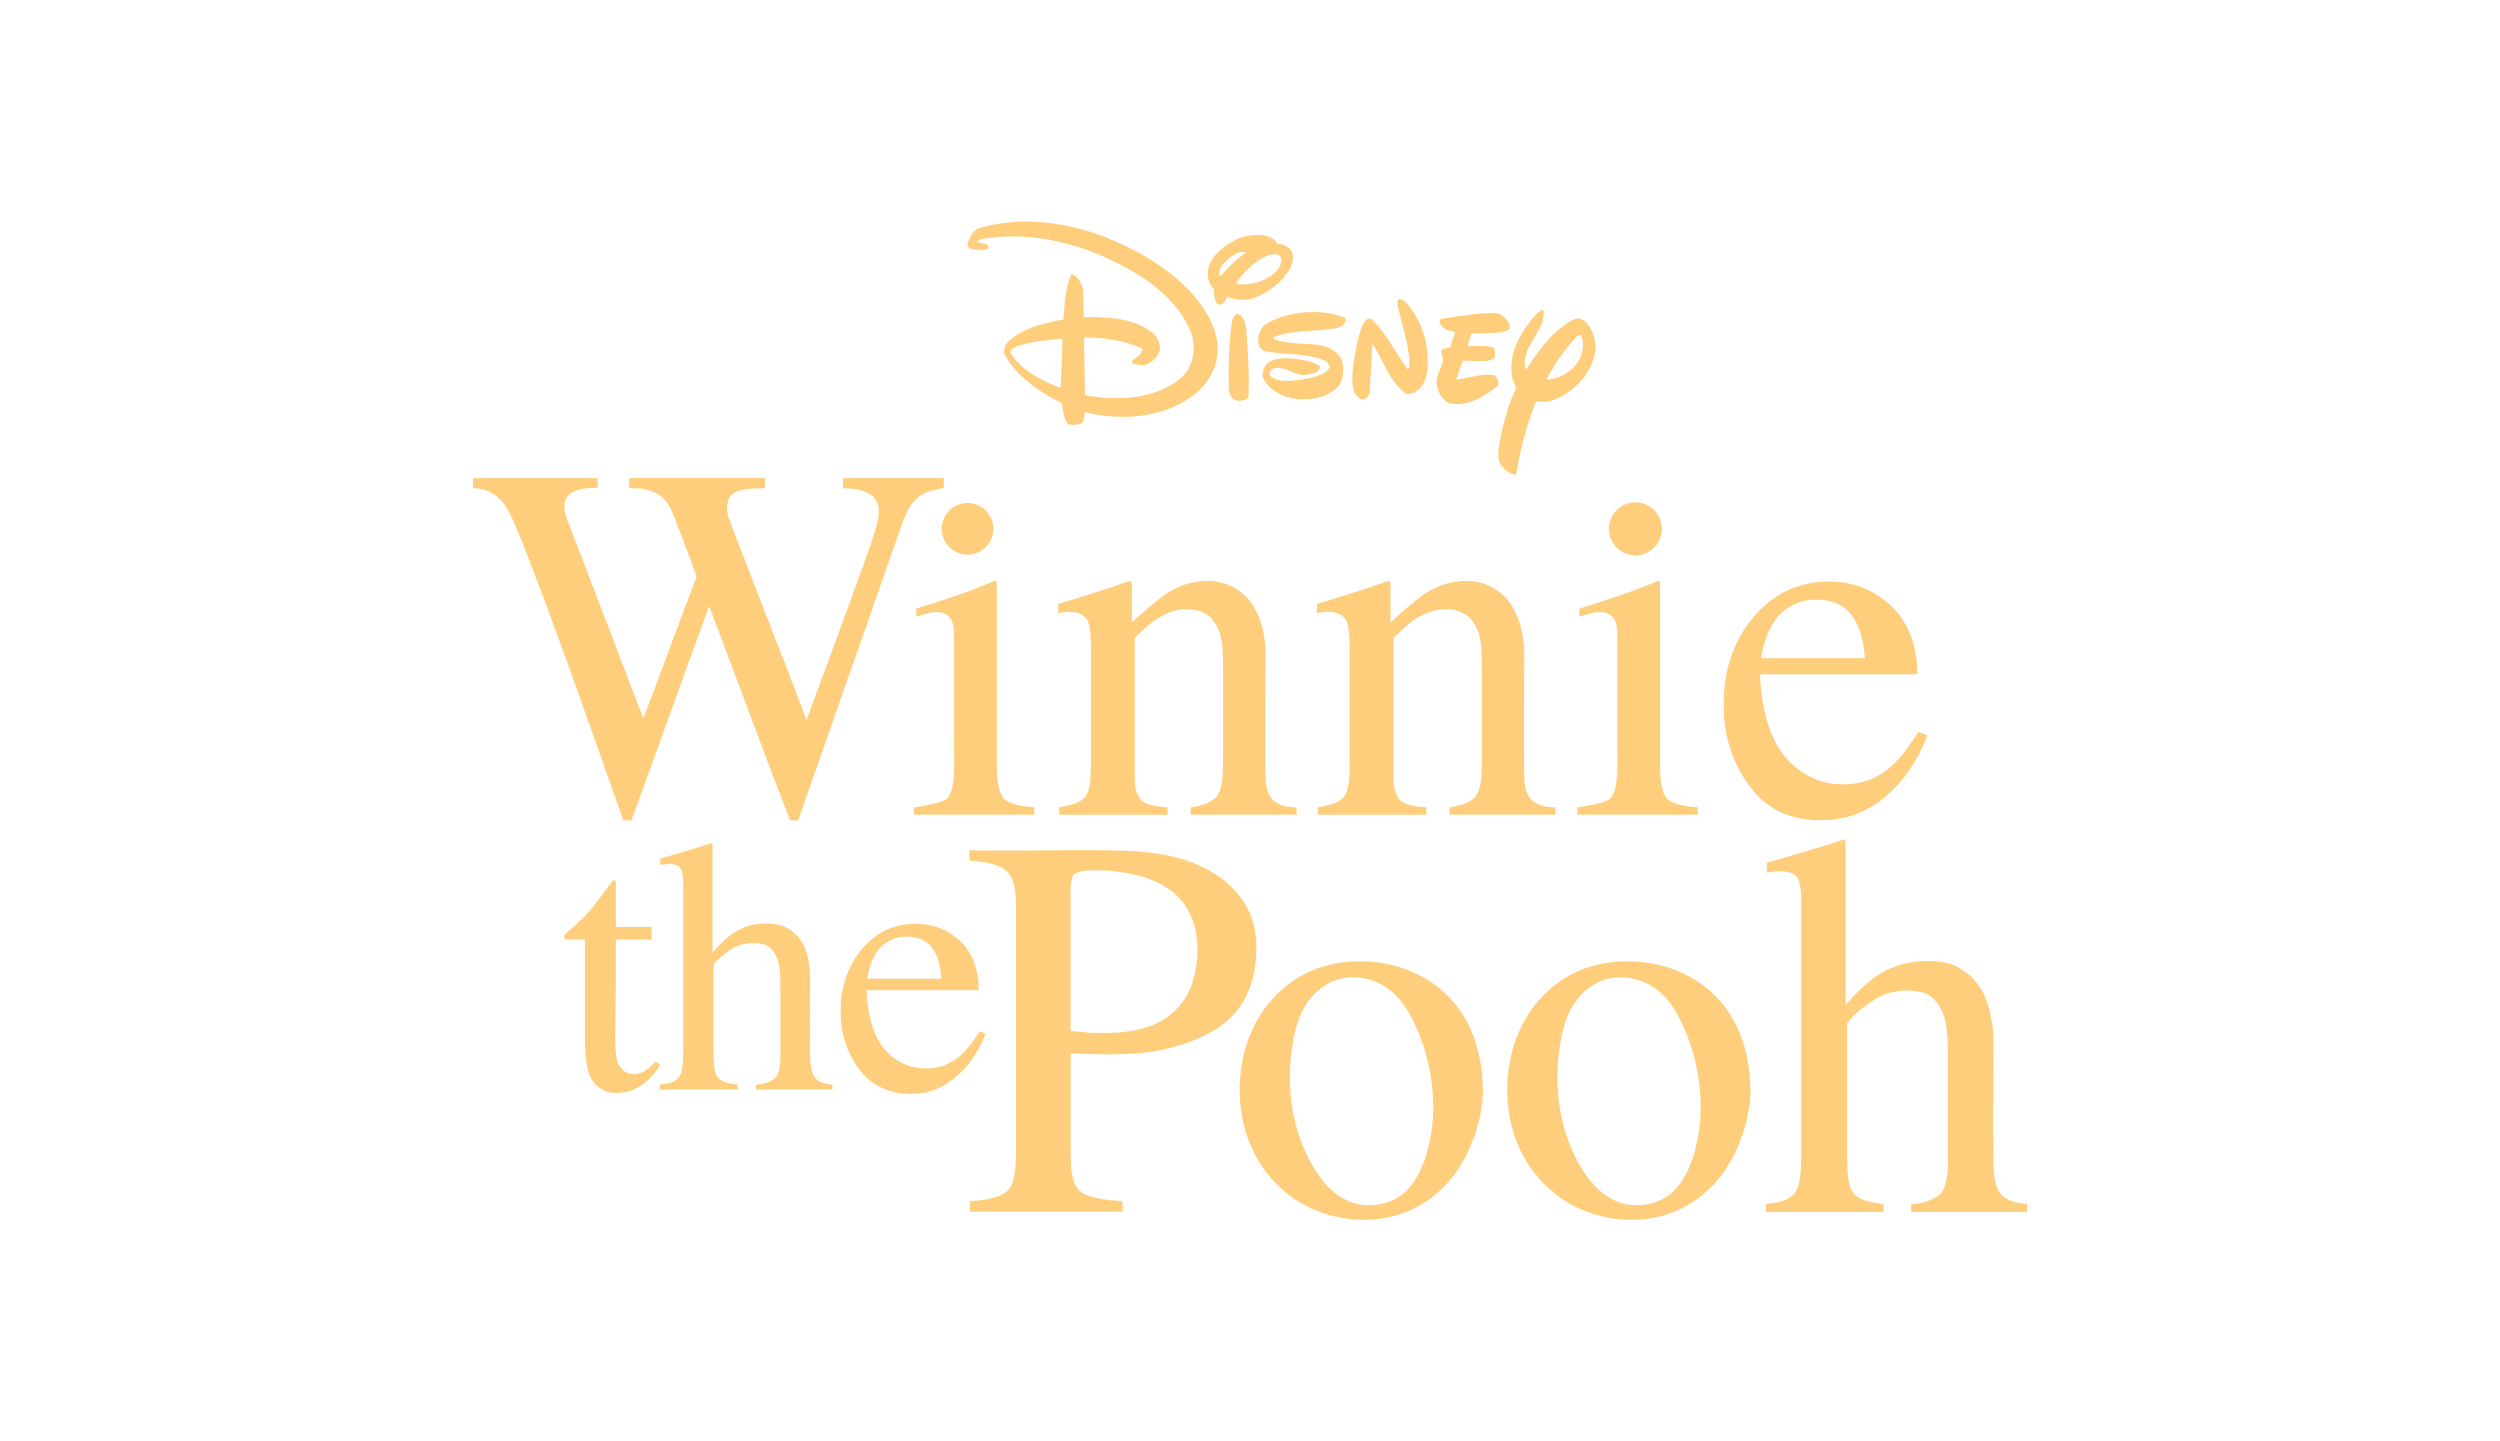 <?xml version="1.0" encoding="UTF-8"?><svg xmlns="http://www.w3.org/2000/svg" viewBox="0 0 392 226"><defs><style>.cls-1{fill:none;}.cls-2{fill:#ffce7d;}</style></defs><g id="BACKGROUND"><rect class="cls-1" width="392" height="226"/></g><g id="COLOR"><path class="cls-2" d="M153.61,161.73c-1.43,2.21-3.02,4.47-5.74,5.39-1.75.6-4.05.56-5.82-.16-2.08-.84-3.58-2.33-4.55-4.28-1-2-1.52-4.53-1.63-7.42h17.57c.04-3.13-.92-5.74-2.7-7.52-.88-.88-2.01-1.63-3.15-2.12-1.91-.83-4.36-.97-6.38-.53-1.86.4-3.2,1.12-4.46,2.15-1.58,1.29-2.86,3.02-3.74,5.07-.95,2.21-1.32,4.58-1.17,7.41.15,2.71,1.06,5.1,2.14,6.88,1.11,1.83,2.54,3.25,4.58,4.11,2.09.88,4.91,1.12,7.43.36,2.24-.68,3.92-2.08,5.36-3.64,1.21-1.3,2.57-3.52,3.17-5.37l-.9-.34ZM139.03,147.77c1.1-.69,2.2-1,3.72-.87,3.27.26,4.57,2.72,4.88,6.55h-11.66c.42-2.45,1.29-4.55,3.06-5.67"/><path class="cls-2" d="M103.54,135.63c1.17-.25,2.68-.28,3.2.56.21.34.38,1.13.38,2.04v27.07c0,1.29-.12,2.7-.53,3.4-.54.94-1.75,1.26-3.14,1.37v.77h12.22v-.77c-1.25-.19-2.49-.3-3.16-1.19-.49-.65-.63-1.77-.63-4.14,0-4.43,0-9.39,0-13.45.7-.97,1.71-1.73,2.77-2.42,1.1-.71,2.43-1.12,4.1-.97,1.24.11,1.94.46,2.57,1.37,1.06,1.53,1.05,3.28,1.05,6.87v9.36c0,1.3-.12,2.59-.64,3.34-.46.66-1.87,1.19-3.19,1.26v.74h11.99v-.77c-1.4-.1-2.45-.44-2.94-1.47-.41-.86-.54-1.64-.56-3.08-.06-4.06,0-7.62,0-12.24,0-1.81-.39-3.87-1.02-5.08-.64-1.24-1.57-2.17-2.81-2.81-1.06-.55-3.07-.77-4.84-.44-2.87.55-4.61,2.11-6.64,4.41v-16.87c0-.3-.06-.32-.33-.23-1.43.48-5.84,1.82-7.86,2.36v.99Z"/><path class="cls-2" d="M102.82,166.42c-.51.55-1.09,1.13-1.75,1.53-.83.52-2.26.63-2.96.16-1.42-.96-1.75-2.27-1.64-6.68.07-2.85.1-8.01.1-14.1h5.61v-1.99h-5.61v-7.11c0-.24-.41-.27-.56-.07-1.15,1.6-2.83,3.81-3.49,4.6-.9,1.09-2.5,2.53-3.78,3.57-.48.39-.27.98.18.98h2.79v14.31c0,6.35.61,7.86,2.66,9.2.75.48,1.84.63,2.94.53,1.51-.13,2.79-.77,3.75-1.52.89-.69,2-1.98,2.43-2.86l-.68-.57Z"/><path class="cls-2" d="M74.16,76.55c2.78.03,4.54,1.57,5.66,3.75,3.09,6.01,13.24,35.13,17.93,48.34h1.27c3.76-10.36,10.56-29.26,12.18-33.6,4.22,11.14,8.4,22.52,12.68,33.6h1.27c5.29-15.13,10.85-30.87,16.18-46.17.8-2.3,1.7-4.21,3.75-5.18.89-.42,1.95-.57,2.91-.79v-1.53h-15.81v1.59c1.93,0,4,.41,4.92,1.53.86,1.06.9,2.4.27,4.58-.47,1.65-1.02,3.18-1.49,4.51-1.73,4.91-6.93,19.05-9.41,25.68-3.62-9.56-8.15-20.96-11.71-30.34-.46-1.2-1.01-2.31-.63-3.86.44-1.77,2.2-2.09,5.83-2.11v-1.59h-21.31v1.59c2.81-.08,4.57.58,5.77,2.05.62.77,1.03,1.76,1.44,2.81,1.09,2.84,2.45,6.36,3.38,8.99-2.81,7.35-5.55,14.9-8.36,22.25-2.97-7.79-10.86-28.32-11.97-31.27-.35-.91-.46-1.56-.4-2.24.16-1.88,1.78-2.65,5.21-2.66v-1.51h-19.54v1.59Z"/><path class="cls-2" d="M203.31,126.59c-3.09-.01-4.77-1.23-4.86-4.55-.12-4.29-.02-14.18,0-19.33.02-4.05-1.33-8.47-4.71-10.44-1.6-.94-3.33-1.29-5.18-1.16-2.17.16-3.99.87-5.79,2.07-1.5,1-3.76,3.02-5.3,4.44,0-1.52,0-4.41,0-5.93,0-.66-.23-.66-.71-.48-2.53.93-7.28,2.44-10.84,3.49v1.43c2.32-.51,4.13-.01,4.71,1.37.31.73.42,2.52.42,3.65v17.25c0,2.15.09,5.02-.74,6.34-.76,1.22-2.71,1.56-4.23,1.85v1.16h17v-1.16c-2.73-.18-4.11-.61-4.67-1.93-.29-.68-.48-1.33-.48-2.41v-22.24c1.05-1.04,2.57-2.42,3.57-3.04,1.34-.82,3.12-1.6,5.1-1.44,1.72.14,2.99.82,3.7,1.85,1.16,1.68,1.48,3.07,1.48,7.5v13.69c0,3.89-.21,4.95-.8,6.02-.49.89-1.88,1.68-4.27,1.99v1.16h16.6v-1.16Z"/><path class="cls-2" d="M243.88,126.59c-3.09-.01-4.78-1.23-4.87-4.55-.12-4.29-.02-14.18,0-19.33.02-4.05-1.33-8.47-4.71-10.44-1.6-.94-3.33-1.29-5.18-1.16-2.17.16-3.99.87-5.79,2.07-1.5,1-3.76,3.02-5.3,4.44,0-1.52,0-4.41,0-5.93,0-.66-.23-.66-.7-.48-2.53.93-7.28,2.44-10.84,3.49v1.43c2.32-.51,4.13-.01,4.71,1.37.3.73.42,2.52.42,3.65v17.25c0,2.15.09,5.02-.74,6.34-.76,1.22-2.71,1.56-4.23,1.85v1.16h17.01v-1.16c-2.74-.18-4.11-.61-4.67-1.93-.29-.68-.48-1.33-.48-2.41v-22.24c1.06-1.04,2.56-2.42,3.57-3.04,1.34-.82,3.12-1.6,5.1-1.44,1.72.14,2.99.82,3.7,1.85,1.16,1.68,1.48,3.07,1.48,7.5v13.69c0,3.89-.21,4.95-.8,6.02-.5.89-1.88,1.68-4.27,1.99v1.16h16.61v-1.16Z"/><path class="cls-2" d="M300.78,114.79c-2,3.09-4.22,6.33-8.03,7.62-2.46.83-5.57.78-8.05-.22-2.91-1.18-5.09-3.35-6.45-6.08-1.39-2.79-2.12-6.34-2.28-10.37h24.65c.06-4.38-1.38-8.02-3.86-10.51-1.23-1.23-2.8-2.28-4.4-2.97-2.68-1.17-6.09-1.36-8.92-.74-2.61.57-4.47,1.57-6.24,3.01-2.22,1.81-4,4.22-5.24,7.09-1.33,3.09-1.85,6.5-1.64,10.45.2,3.79,1.39,7.05,2.9,9.54,1.55,2.56,3.55,4.72,6.4,5.92,2.92,1.23,7.04,1.48,10.57.41,3.13-.95,5.4-2.74,7.41-4.91,1.69-1.82,3.77-5.18,4.6-7.77l-1.43-.47ZM280.4,95.28c1.54-.98,3.07-1.4,5.2-1.23,4.57.37,6.39,3.81,6.82,9.16h-16.3c.59-3.42,1.8-6.36,4.27-7.93"/><path class="cls-2" d="M155.76,82.92c0,2.23-1.81,4.05-4.05,4.05s-4.05-1.81-4.05-4.05,1.81-4.05,4.05-4.05,4.05,1.81,4.05,4.05"/><path class="cls-2" d="M247.66,96.67c1.2-.26,2.98-1.08,4.33-.51,1.1.47,1.59,1.3,1.59,3.34v16.34c0,4.29.25,7.13-.79,8.99-.42.75-1.5.98-2.49,1.22-1,.24-2.05.44-2.98.53v1.16h18.88v-1.16c-2.17-.11-4.52-.6-5.11-1.8-.52-1.09-.8-2.09-.8-5.3,0-2.86,0-21.71,0-27.93,0-.51-.08-.58-.37-.46-3.59,1.53-7.98,3.05-12.27,4.33v1.24Z"/><path class="cls-2" d="M260.58,82.92c0,2.29-1.86,4.15-4.15,4.15s-4.15-1.86-4.15-4.15,1.86-4.15,4.15-4.15,4.15,1.86,4.15,4.15"/><path class="cls-2" d="M143.66,96.67c1.2-.26,2.97-1.08,4.33-.51,1.1.47,1.6,1.3,1.6,3.34v16.34c0,4.29.25,7.13-.79,8.99-.42.75-1.5.98-2.49,1.22-1.01.24-2.05.44-2.99.53v1.16h18.88v-1.16c-2.17-.11-4.52-.6-5.1-1.8-.52-1.09-.8-2.09-.8-5.3v-27.93c0-.51-.07-.58-.37-.46-3.59,1.53-7.98,3.05-12.26,4.33v1.24Z"/><path class="cls-2" d="M277.04,136.85c1.76-.39,4.04-.42,4.82.85.33.52.57,1.7.57,3.08v40.81c0,1.95-.19,4.08-.79,5.13-.82,1.41-2.65,1.89-4.74,2.07v1.25h18.43v-1.25c-1.89-.29-3.75-.46-4.76-1.79-.74-.98-.95-2.68-.95-6.25v-20.28c1.05-1.46,2.58-2.61,4.19-3.65,1.66-1.07,3.66-1.69,6.18-1.46,1.86.17,2.92.69,3.87,2.06,1.59,2.3,1.58,4.94,1.58,10.37v14.11c0,1.96-.18,3.91-.96,5.03-.69.99-2.83,1.79-4.81,1.9v1.2h18.17v-1.25c-2.11-.15-3.79-.67-4.52-2.21-.62-1.3-.72-2.48-.75-4.64-.09-6.12,0-11.77,0-18.73,0-2.73-.68-5.74-1.63-7.56-.97-1.87-2.37-3.17-4.23-4.14-1.6-.83-4.63-1.07-7.31-.57-4.33.83-6.95,3.19-10.01,6.64v-25.52c0-.46-.09-.48-.5-.35-2.15.73-8.8,2.75-11.85,3.56v1.59Z"/><path class="cls-2" d="M262.92,152.19c-5.09-2.05-11.51-2-16.39.52-2.2,1.14-3.99,2.69-5.45,4.39-4.67,5.46-5.55,13.23-4.12,19.2,2.12,8.88,9.79,15.18,19.35,14.96,5.88-.14,10.27-2.9,13.18-6.44,3.16-3.86,5.18-9.76,4.97-14.7-.36-8.49-4.23-14.97-11.53-17.92M265.3,181.91c-1.26,3.52-3.13,5.84-6.03,6.68-3.72,1.08-7.62.11-10.84-4.71-2.98-4.48-4.71-10.84-4.12-17.46.4-4.53,1.27-8.09,3.81-10.63,2.43-2.43,5.72-3.22,9.28-1.94,2.81,1.01,4.64,3.34,5.84,5.64,3.8,7.3,4.37,15.97,2.06,22.42"/><path class="cls-2" d="M220.97,152.19c-5.09-2.05-11.51-2-16.39.52-2.21,1.14-3.99,2.69-5.45,4.39-4.68,5.46-5.55,13.23-4.12,19.2,2.12,8.88,9.79,15.18,19.35,14.96,5.88-.14,10.27-2.9,13.18-6.44,3.16-3.86,5.18-9.76,4.97-14.7-.36-8.49-4.23-14.97-11.53-17.92M223.35,181.91c-1.26,3.52-3.13,5.84-6.03,6.68-3.72,1.08-7.62.11-10.84-4.71-2.98-4.48-4.71-10.84-4.12-17.46.4-4.53,1.27-8.09,3.81-10.63,2.43-2.43,5.72-3.22,9.28-1.94,2.81,1.01,4.65,3.34,5.85,5.64,3.8,7.3,4.37,15.97,2.06,22.42"/><path class="cls-2" d="M197.01,148.18c-.03-1.98-.5-3.93-1.26-5.47-2.66-5.33-8.74-8.62-17.23-9.19-7.21-.49-16.91.02-26.51-.2v1.63c2.2.2,3.74.41,4.97,1.05,1.64.84,2.33,2.32,2.33,6.36v38.25c0,3.3-.4,4.92-1.1,5.83-.78,1.01-2.54,1.67-6.15,1.93v1.63h23.96v-1.63c-2.41-.21-4.78-.45-6.14-1.21-1.34-.76-1.99-2.34-1.99-5.83v-16.13c4.39.1,9.04.32,12.83-.32,3.93-.65,7.06-1.77,9.84-3.44,4.06-2.43,6.55-6.81,6.44-13.26M186.52,155.22c-.86,1.97-2.39,3.6-4.09,4.67-3.44,2.14-8.74,2.45-14.56,1.77v-21.97c0-1.75.26-2.39.71-2.7.55-.39,1.76-.55,3.95-.53,1.47.01,3.4.27,5.21.66,6.07,1.3,9.49,4.8,9.97,10.52.23,2.81-.33,5.66-1.17,7.58"/><path class="cls-2" d="M195.22,50.66c-.2-.67-.48-1.33-1.22-1.44-.43.1-.67.54-.76.86-.53,3.1-.62,6.34-.58,9.63.06,1.13-.14,2.77,1.24,3.06.68.19,1.34,0,1.86-.43.18-3.71-.12-7.13-.35-10.69-.05-.44-.15-.8-.19-.98"/><path class="cls-2" d="M233.41,52.23c.65-.04,2.47.05,3.34-.66.09-1.06-.87-2.01-1.82-2.44-2.91-.19-5.67.43-8.43.77-.26.04-.77.1-.77.47.24,1.24,1.48,1.48,2.43,1.72l-.05.14-.75,2.31h-.19s-.37.04-.37.04c-.08.01-.16.03-.25.05-.31.1-.69.26-.57.65.9,1.82-.91,3.05-.72,4.87.13,1.18.74,2.4,1.8,3,.15.07.38.16.68.19,2.78.25,5.05-1.21,7.14-2.86.23-.52-.14-1.19-.48-1.62-2.01-.43-3.91.48-5.91.62h-.16c.21-.49.58-1.61,1-2.88.25-.03.77-.06,1.17-.03.41.01.84.06,1.08.05.97,0,1.94.08,2.65-.44.12-.09.14-.22.15-.3.03-.33.12-.98-.13-1.36-1.19-.43-2.67-.24-3.95-.24h-.19s.61-1.96.61-1.96l2.68-.1Z"/><path class="cls-2" d="M248.76,50.59c-.1-.1-.19-.19-.26-.25-.33-.25-.71-.41-1.12-.41-.32,0-.74.21-.96.32-1.57.9-2.95,2.17-4.2,3.65-.02.03-.05.05-.07.08-.75.9-1.78,2.26-2.82,3.95-.29-.33-.29-1.02-.25-1.44.33-2.91,3.27-4.86,2.94-7.89-.54-.04-.9.47-1.27.82-.13.13-.27.29-.42.45-2.08,2.59-3.73,5.5-3.27,9.03.08.46.25.98.48,1.4.09.18.17.32.25.42-.49,1.02-.95,2.12-1.32,3.26-.56,1.86-1.07,3.74-1.38,5.72-.09.45-.23,1.31-.13,2.07.02.23.07.46.15.66.48,1,1.58,2.1,2.67,1.95.33-2.52.92-4.95,1.62-7.32.37-1.2.86-2.62,1.48-4.14,1.44.25,2.6-.17,2.6-.17,3.01-1.05,5.86-3.91,6.52-7,.46-1.9-.07-3.71-1.23-5.17M248.21,54.03h0c-.01,1.52-.63,2.84-1.79,3.87-1.14.91-2.47,1.62-3.94,1.62.07-.13.14-.26.21-.4.33-.57.67-1.17,1.02-1.75.84-1.35,1.79-2.68,2.87-3.9.04-.03.06-.06.09-.09.02-.03.04-.05.07-.08.22-.24.46-.48.7-.72.06-.04.15-.1.24-.07h0c.24.04.33.34.42.59.05.19.12.53.12.92"/><path class="cls-2" d="M202.28,39.12h0c-.05-.07-.11-.14-.19-.2,0,0-.39-.39-.92-.56-.05-.01-.11-.03-.17-.05-.25-.05-.46-.07-.6-.07-.05,0-.1,0-.16,0-.16-.57-.84-.92-.84-.92-.47-.26-1-.39-1.46-.44h-.06c-1.14-.13-2.03.02-2.73.2-.55.15-1.04.35-1.32.49-2.69,1.35-3.74,2.9-4.13,3.81-.02.02-.02.04-.04.06-.04.11-.08.21-.11.32-.05.16-.07.28-.09.34-.24,1.17.04,2.42.91,3.29,0,.11-.02.44,0,.76,0,.18.03.4.08.61.04.12.09.26.15.42.21.44.4.59.74.59.61.05.91-.95,1.1-1.19,1.19.38,2.62.63,3.91.24.9-.29,1.67-.67,2.48-1.2,1.33-.88,2.53-1.97,3.39-3.4.27-.48.39-.93.45-1.23.14-.73.07-1.38-.37-1.9M191.52,43.13c-.05.06-.1.12-.15.18-.25-.21-.21-.57-.12-.92.08-.26.19-.44.22-.49.19-.34.48-.69.76-.97.43-.43.94-.79,1.49-1.09.11-.06.25-.12.39-.18.02,0,.04-.01.06-.02.15-.05.48-.14.93-.09h0c.09.01.19.03.29.05-1.9,1.25-3.4,2.97-3.87,3.54M199.15,43.36c-.43.28-.86.48-1.28.66-1.33.48-2.72.72-4.1.48,1.18-1.86,3.06-3.67,5.09-4.47.1-.03.33-.1.56-.14.58-.05,1.25-.1,1.45.6.24,1.24-.82,2.19-1.72,2.86"/><path class="cls-2" d="M221.33,48.51c-.39-.55-1.06-1.58-1.91-1.62-.34.15-.35.62-.29.9.62,3.14,1.85,5.99,1.86,9.36,0,.13,0,.35-.04.49-.04.14-.12.26-.24.26-1.89-2.54-3.16-5.4-5.48-7.72-.1-.09-.17-.14-.21-.16-.38-.17-.72.03-.98.33-.08.09-.22.29-.38.65-.73,1.71-1.08,3.62-1.34,5.52-.15.97-.57,3.63.09,5.1.28.53.81,1.06,1.43,1.01.43-.05.77-.58.91-1.01l.46-7.72.2.33c1.57,2.53,2.38,5.39,4.86,7.39.36.23.81.18,1.2.02.25-.08.58-.24.87-.49.85-.68,1.3-1.88,1.43-2.82.42-3.62-.48-7.01-2.44-9.82"/><path class="cls-2" d="M211.02,50.08c0-.06-.03-.12-.07-.18-.04-.03-.09-.06-.14-.08-3.61-1.49-8.62-1.05-11.98.8-1.02.53-1.48,1.51-1.56,2.63,0,.19,0,.67.21,1.06.17.29.41.55.69.7.04.02.11.04.2.07,1.11.24,2.29.32,3.46.39.59.04,1.02.07,1.02.07,2.22.19,3.27.48,3.27.48h.01c.89.25,2.12.45,2.36,1.54.02.05.01.08-.02.12-.74,1.2-2.98,1.61-4.49,1.86-.98.12-3.49.53-4.7-.47-.17-.15-.2-.31-.21-.4v-.08c.01-.17.07-.35.18-.51.02-.02.07-.09.16-.15,1.58-.91,3.59,1.04,5.19.85,1.62-.17,2.14-.55,2.3-.9.13-.26.07-.44.07-.44-.57-.48-1.85-.86-2.9-1.04-1.49-.21-3.61-.53-5.09.37-.03.01-.31.19-.5.47-.29.43-.5.94-.52,1.49,0,.09,0,.23.06.4.77,1.9,2.75,2.91,4.56,3.33,2.46.39,5.12.06,6.95-1.56.35-.31.53-.59.62-.75.45-.9.6-2.36.3-3.48-.09-.32-.22-.57-.33-.73-1.89-2.49-5.37-1.79-8.32-2.26-.37-.05-.89-.14-1.35-.28-.28-.08-.44-.15-.54-.2-.03-.01-.05-.03-.08-.05,0,0,0,0,0,0-.07-.05-.12-.11-.14-.19-.02-.05.02-.08.03-.1,2.56-1.03,5.64-.89,8.48-1.22.91-.13,1.86-.1,2.48-.79.02-.03.05-.06.09-.11,0,0,0,0,0,0,.06-.08.13-.2.18-.34.03-.08.03-.15.04-.21v-.06h0Z"/><path class="cls-2" d="M190.76,53.14h0s-.47-5.15-7.72-10.63c-.05-.04-.1-.07-.14-.11-.02-.01-.06-.03-.08-.05-.51-.37-1.05-.75-1.62-1.13-2.3-1.53-4.67-2.66-6.57-3.49-5.59-2.46-13.78-4.2-21.09-1.95-1.06.38-1.44,1.39-1.78,2.35-.04.14-.09.4,0,.56.39.43,1.02.47,1.64.49.26,0,.81,0,1.18-.06.23-.05.44-.15.44-.4,0-.05-.02-.09-.05-.12-.46-.59-1.22-.36-1.73-.66-.02-.02-.02-.04-.02-.05.02-.04.05-.08.08-.1h0c.18-.17.49-.26.75-.31,0,0,.09-.02.1-.03.05,0,.1-.02.16-.03.06,0,.09-.01.09-.01,5.93-.93,11.65.16,16.77,2.04,5.88,2.4,12.73,6.01,15.49,12.43.06.17.14.37.21.59,0,.02.01.04.02.05,0,.04.02.09.03.13.03.12.05.25.08.38,0,.03.02.06.02.09.42,2.24-.11,4.72-1.97,6.26-4.06,3.25-9.82,3.53-14.92,2.58l-.13-7.23c0-.37,0-1.21,0-1.6,0-.13,0-.07,0-.21.67-.01.86,0,1.08.01,2.3.1,5.55.52,7.95,1.72.04.02.1.07.1.16,0,.02,0,.03,0,.04-.03.15-.09.28-.16.4,0,0,0,0,0,.01-.03.05-.06.1-.09.14-.19.28-.3.37-.34.4-.43.36-1.05.53-1.05,1.08,0,.04.01.06.06.08.49.21,1.06.31,1.61.32.08,0,.36,0,.66-.16.82-.44,1.76-1.15,1.97-2.04.22-.81-.04-1.5-.4-2.13-.22-.38-.57-.69-.75-.83-1.99-1.51-4.41-2.1-6.9-2.29-1.5-.13-2.64-.12-3.28-.09h-.36s-.15.02-.17.02l-.09-4.12c-.15-1.05-.72-2.29-1.82-2.67-1.15,2.1-1.17,6.75-1.28,7.11-.14.03-.28.06-.41.09-.75.13-1.57.31-2.43.54-.72.18-1.42.38-2.13.65-1.3.51-2.59,1.15-3.71,2.24-.08.07-.18.19-.26.3-.26.41-.43.96-.34,1.48,0,.05.05.19.12.34,1.97,3.38,5.56,5.91,8.9,7.46.24,1.2.24,2.48,1,3.34.67.19,1.41.08,1.91-.05.66-.28.63-1.19.68-1.83.06,0,.05,0,.08.01,5.82,1.39,12.21.86,16.87-2.58,2.93-2.19,4.36-5.42,3.77-8.95M166.3,60.81c-2.85-1.04-5.83-2.56-7.78-5.29-.04-.05-.05-.1-.06-.13h0v-.03c-.08-.51.53-.9.93-1.03,1.1-.38,2.28-.62,3.48-.81,2.09-.32,3.24-.38,3.71-.41,0,2.57-.18,5.09-.28,7.7"/></g></svg>